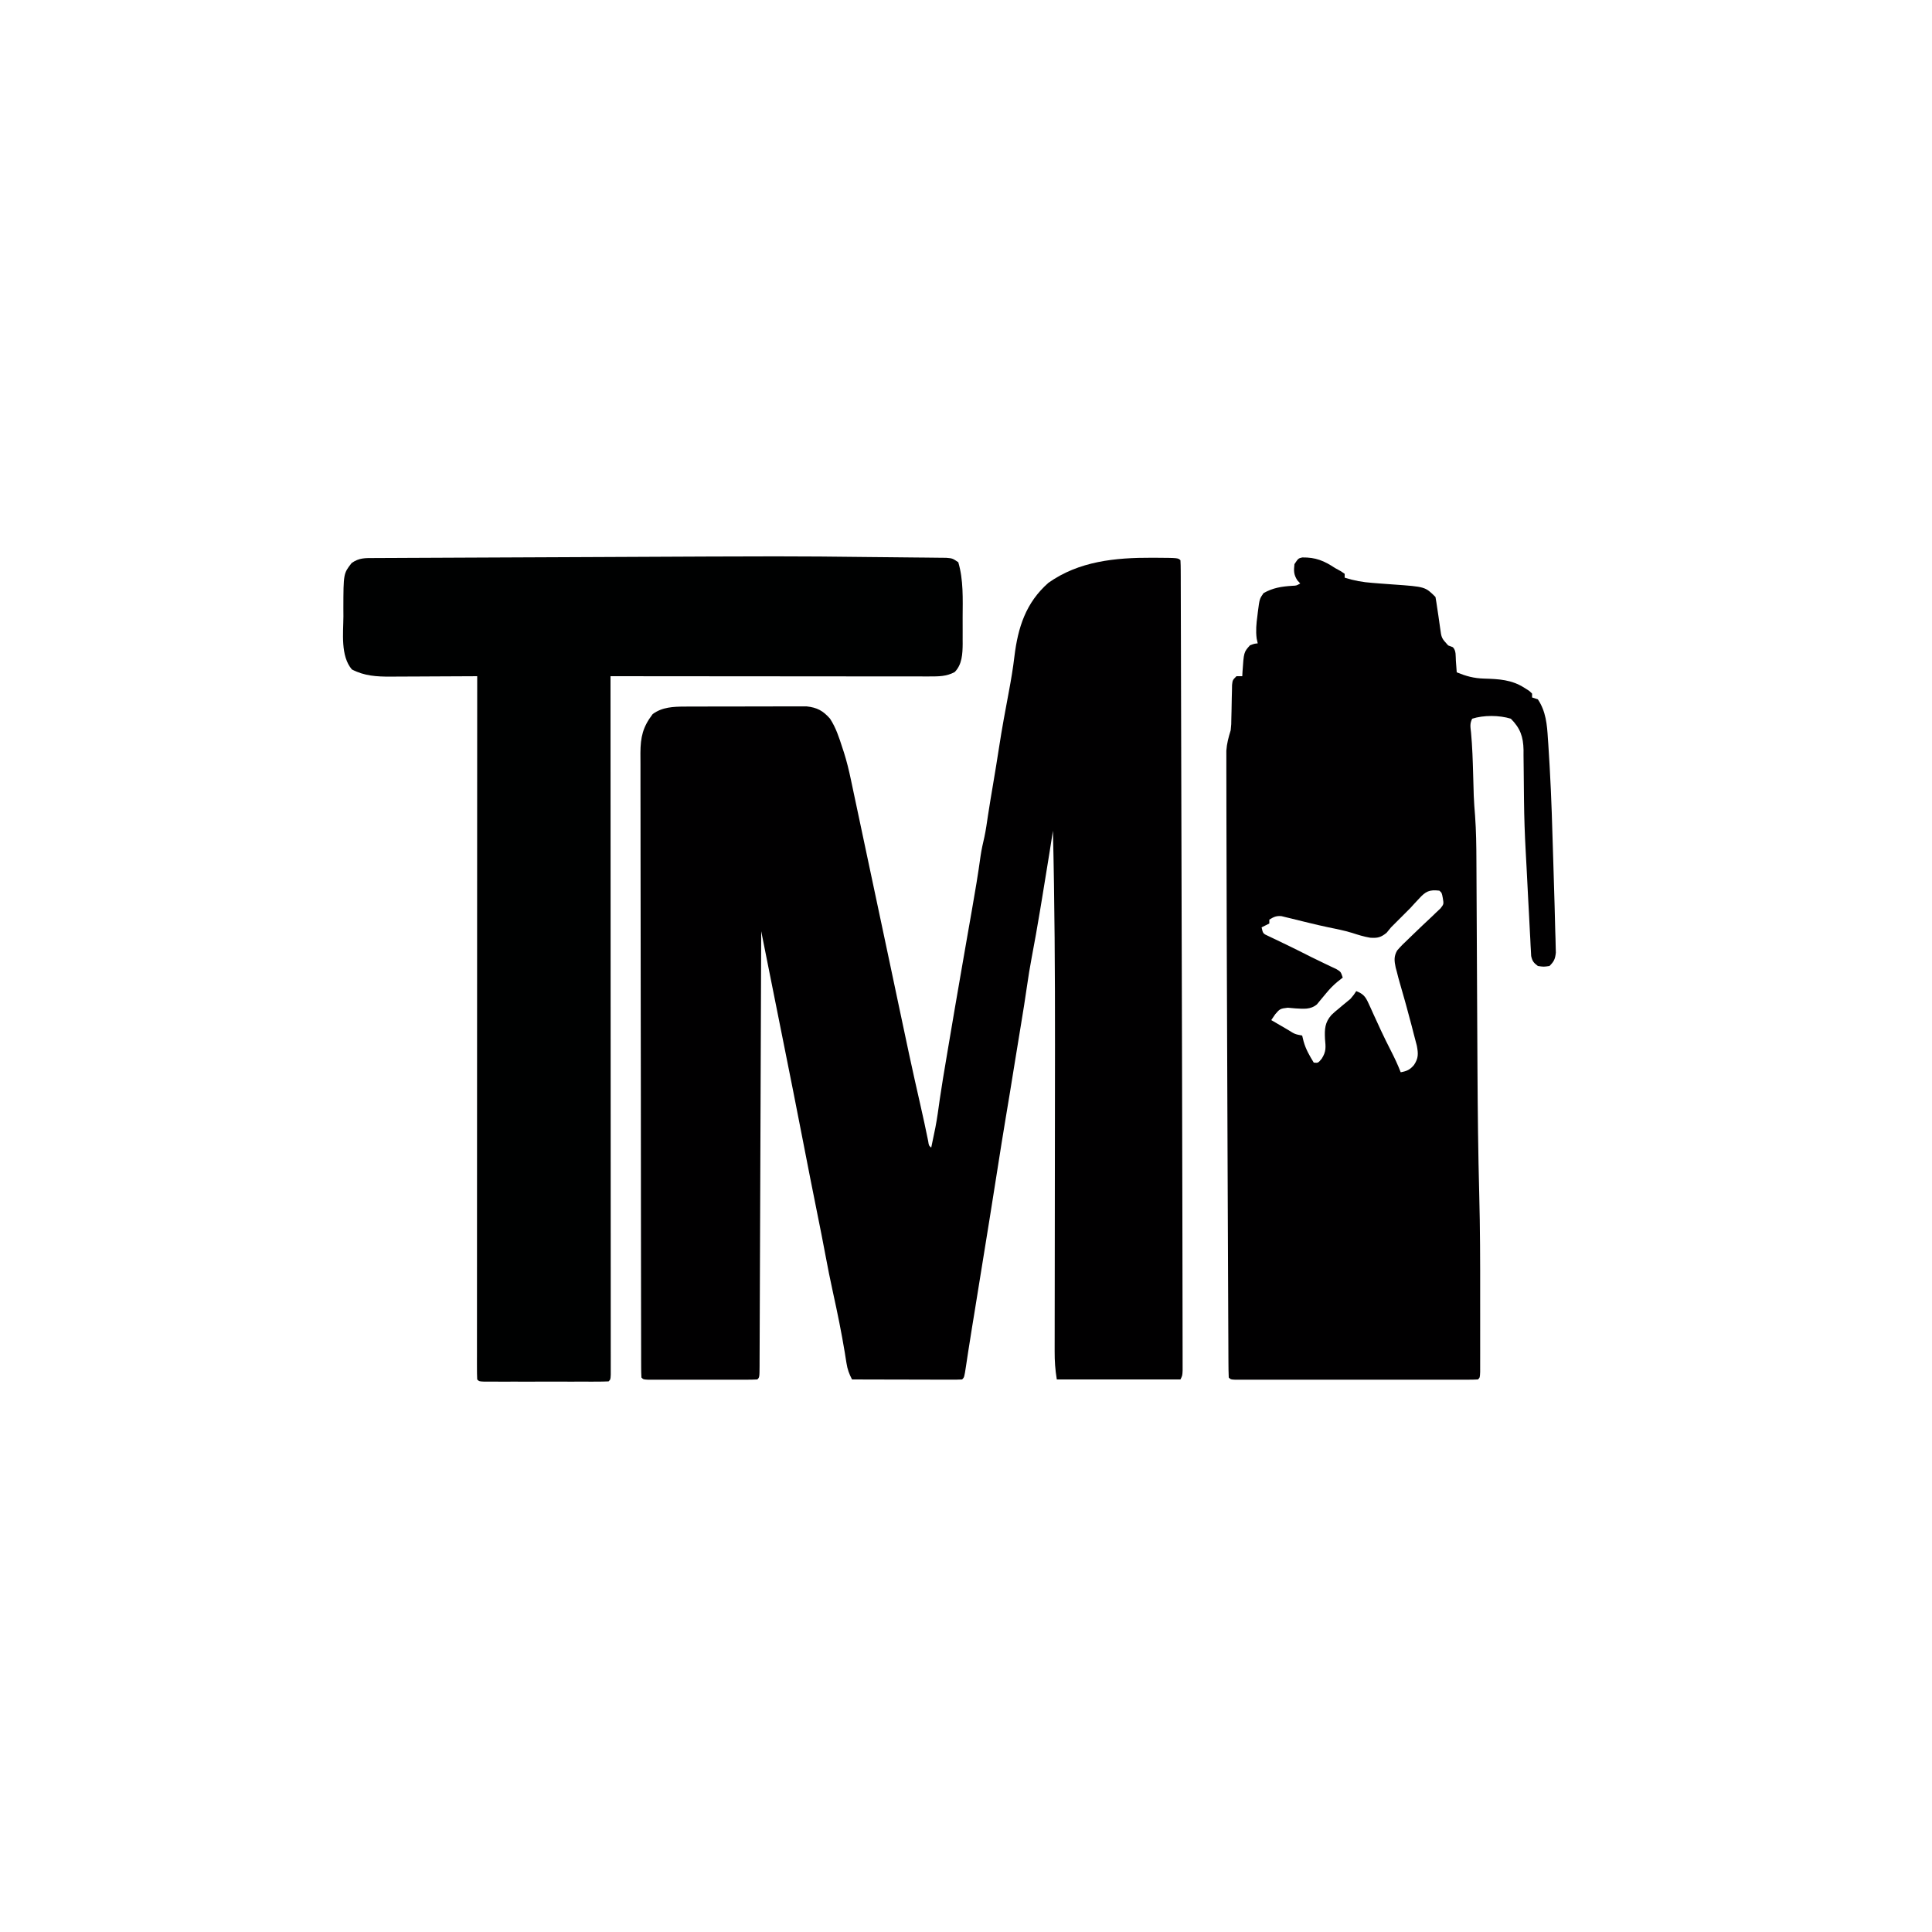 <?xml version="1.0" encoding="UTF-8"?>
<svg version="1.1" xmlns="http://www.w3.org/2000/svg" width="1000" height="1000">
<path d="M0 0 C1.018 0.004 1.018 0.004 2.057 0.007 C13.582 0.082 13.582 0.082 14.812 1.312 C14.915 3.057 14.946 4.806 14.951 6.553 C14.957 7.697 14.962 8.841 14.968 10.02 C14.969 11.93 14.969 11.93 14.971 13.878 C14.975 15.233 14.98 16.587 14.986 17.942 C14.999 21.684 15.007 25.427 15.013 29.17 C15.021 33.203 15.035 37.237 15.048 41.27 C15.073 49.203 15.092 57.135 15.11 65.067 C15.131 74.375 15.157 83.683 15.184 92.991 C15.232 109.698 15.275 126.405 15.315 143.112 C15.354 159.146 15.395 175.18 15.44 191.214 C15.443 192.19 15.446 193.166 15.448 194.172 C15.459 198.101 15.47 202.031 15.481 205.96 C15.527 222.359 15.571 238.758 15.614 255.158 C15.624 258.83 15.634 262.502 15.644 266.174 C15.705 289.273 15.759 312.372 15.799 335.471 C15.808 340.899 15.819 346.327 15.83 351.755 C15.85 361.234 15.867 370.714 15.877 380.193 C15.881 384.697 15.888 389.2 15.898 393.704 C15.908 397.871 15.913 402.039 15.915 406.207 C15.916 407.737 15.919 409.268 15.924 410.798 C15.93 412.883 15.93 414.968 15.929 417.052 C15.931 418.22 15.932 419.388 15.934 420.591 C15.812 423.312 15.812 423.312 14.812 425.312 C-6.308 425.312 -27.427 425.312 -49.188 425.312 C-50.018 420.328 -50.324 415.771 -50.301 410.763 C-50.301 409.915 -50.301 409.067 -50.301 408.193 C-50.301 405.355 -50.293 402.517 -50.285 399.679 C-50.283 397.64 -50.282 395.6 -50.281 393.56 C-50.278 389.158 -50.271 384.757 -50.263 380.355 C-50.249 373.327 -50.243 366.299 -50.239 359.271 C-50.226 343.01 -50.205 326.748 -50.182 310.487 C-50.157 292.167 -50.136 273.847 -50.125 255.527 C-50.124 254.347 -50.123 253.167 -50.123 251.951 C-50.1 215.062 -50.302 178.192 -51.188 141.312 C-51.387 142.578 -51.586 143.843 -51.791 145.146 C-52.059 146.844 -52.326 148.542 -52.594 150.24 C-52.724 151.069 -52.855 151.898 -52.989 152.753 C-54.225 160.591 -55.508 168.421 -56.812 176.248 C-57.189 178.511 -57.563 180.774 -57.938 183.037 C-59.257 190.984 -60.658 198.909 -62.165 206.823 C-63.131 211.93 -63.958 217.042 -64.688 222.188 C-65.605 228.47 -66.566 234.74 -67.625 241 C-68.832 248.14 -69.988 255.286 -71.125 262.438 C-72.608 271.759 -74.132 281.073 -75.705 290.379 C-77.127 298.832 -78.455 307.3 -79.787 315.767 C-80.996 323.45 -82.217 331.131 -83.438 338.812 C-83.585 339.744 -83.733 340.675 -83.886 341.635 C-86.481 357.958 -89.121 374.274 -91.79 390.586 C-91.995 391.838 -91.995 391.838 -92.204 393.116 C-92.471 394.75 -92.739 396.385 -93.007 398.02 C-93.7 402.257 -94.373 406.497 -95.021 410.742 C-95.157 411.622 -95.292 412.503 -95.432 413.411 C-95.691 415.101 -95.947 416.792 -96.198 418.484 C-97.076 424.201 -97.076 424.201 -98.188 425.312 C-99.967 425.406 -101.751 425.43 -103.533 425.426 C-104.675 425.426 -105.816 425.426 -106.991 425.426 C-108.233 425.421 -109.475 425.415 -110.754 425.41 C-112.65 425.408 -112.65 425.408 -114.583 425.406 C-117.949 425.401 -121.314 425.392 -124.679 425.381 C-128.111 425.371 -131.543 425.366 -134.975 425.361 C-141.712 425.35 -148.45 425.334 -155.188 425.312 C-156.675 422.444 -157.549 420.075 -158.047 416.875 C-158.19 415.994 -158.333 415.113 -158.481 414.205 C-158.631 413.251 -158.782 412.296 -158.938 411.312 C-160.647 400.972 -162.733 390.744 -164.993 380.51 C-166.459 373.842 -167.803 367.161 -169.043 360.448 C-170.294 353.687 -171.645 346.948 -173.005 340.208 C-175.618 327.253 -178.177 314.288 -180.688 301.312 C-183.875 284.848 -187.151 268.402 -190.455 251.961 C-191.208 248.212 -191.959 244.462 -192.708 240.712 C-193.145 238.528 -193.581 236.343 -194.018 234.158 C-194.193 233.286 -194.367 232.414 -194.547 231.515 C-194.758 230.458 -194.97 229.401 -195.188 228.312 C-195.763 225.435 -196.339 222.557 -196.914 219.68 C-197.227 218.117 -197.539 216.555 -197.852 214.992 C-199.297 207.766 -200.742 200.539 -202.188 193.312 C-202.192 194.502 -202.196 195.692 -202.2 196.917 C-202.301 225.127 -202.407 253.336 -202.519 281.546 C-202.532 285.014 -202.546 288.483 -202.56 291.951 C-202.563 292.642 -202.565 293.333 -202.568 294.044 C-202.612 305.24 -202.653 316.436 -202.692 327.632 C-202.733 339.112 -202.777 350.592 -202.824 362.072 C-202.851 368.523 -202.876 374.975 -202.897 381.427 C-202.916 387.491 -202.94 393.556 -202.968 399.621 C-202.977 401.854 -202.985 404.087 -202.991 406.32 C-202.999 409.354 -203.013 412.388 -203.029 415.423 C-203.03 416.318 -203.031 417.214 -203.032 418.137 C-203.073 424.198 -203.073 424.198 -204.188 425.312 C-206.023 425.412 -207.863 425.44 -209.701 425.442 C-210.879 425.445 -212.057 425.448 -213.271 425.451 C-214.553 425.449 -215.835 425.447 -217.156 425.445 C-218.462 425.446 -219.768 425.447 -221.113 425.448 C-223.881 425.45 -226.648 425.448 -229.416 425.443 C-232.97 425.437 -236.525 425.44 -240.079 425.446 C-243.459 425.451 -246.839 425.448 -250.219 425.445 C-251.501 425.447 -252.783 425.449 -254.104 425.451 C-255.282 425.448 -256.46 425.445 -257.674 425.442 C-258.717 425.441 -259.76 425.44 -260.834 425.439 C-263.188 425.312 -263.188 425.312 -264.188 424.312 C-264.289 422.548 -264.319 420.779 -264.322 419.011 C-264.326 417.854 -264.331 416.697 -264.335 415.505 C-264.335 414.218 -264.335 412.93 -264.335 411.604 C-264.338 410.235 -264.342 408.867 -264.346 407.498 C-264.356 403.719 -264.36 399.94 -264.362 396.161 C-264.366 392.092 -264.376 388.023 -264.384 383.954 C-264.404 374.117 -264.414 364.279 -264.423 354.442 C-264.428 349.812 -264.433 345.182 -264.438 340.553 C-264.455 325.165 -264.47 309.778 -264.477 294.391 C-264.479 290.395 -264.481 286.4 -264.483 282.404 C-264.483 281.41 -264.484 280.417 -264.484 279.394 C-264.492 263.307 -264.518 247.221 -264.55 231.134 C-264.583 214.627 -264.601 198.12 -264.605 181.613 C-264.607 172.341 -264.615 163.07 -264.641 153.798 C-264.663 145.901 -264.671 138.004 -264.661 130.106 C-264.656 126.077 -264.658 122.048 -264.678 118.019 C-264.695 114.328 -264.694 110.637 -264.679 106.946 C-264.675 104.983 -264.692 103.02 -264.708 101.056 C-264.648 92.759 -263.478 87.624 -258.375 80.938 C-253.447 77.277 -247.644 77.059 -241.695 77.038 C-240.982 77.033 -240.269 77.028 -239.534 77.022 C-237.198 77.009 -234.863 77.009 -232.527 77.012 C-230.893 77.008 -229.258 77.003 -227.623 76.999 C-224.206 76.991 -220.79 76.992 -217.373 76.997 C-213.003 77.003 -208.633 76.986 -204.263 76.962 C-200.89 76.948 -197.518 76.947 -194.146 76.95 C-192.535 76.949 -190.923 76.944 -189.312 76.934 C-187.058 76.922 -184.805 76.929 -182.551 76.94 C-181.27 76.94 -179.99 76.939 -178.671 76.938 C-173.234 77.522 -170.143 79.22 -166.562 83.312 C-163.519 87.946 -161.871 93.065 -160.188 98.312 C-159.921 99.117 -159.654 99.921 -159.379 100.75 C-157.921 105.344 -156.796 109.964 -155.801 114.68 C-155.539 115.917 -155.276 117.155 -155.006 118.43 C-154.601 120.352 -154.601 120.352 -154.188 122.312 C-153.662 124.788 -153.136 127.263 -152.609 129.738 C-152.052 132.367 -151.495 134.996 -150.938 137.625 C-150.632 139.065 -150.327 140.505 -150.021 141.945 C-149.39 144.924 -148.758 147.903 -148.127 150.881 C-146.792 157.179 -145.456 163.476 -144.12 169.773 C-143.687 171.816 -143.253 173.859 -142.82 175.902 C-141.48 182.221 -140.139 188.54 -138.798 194.859 C-138.032 198.469 -137.266 202.078 -136.5 205.688 C-136.351 206.389 -136.202 207.091 -136.049 207.813 C-134.4 215.582 -132.756 223.352 -131.125 231.125 C-127.492 248.403 -123.837 265.676 -119.88 282.883 C-118.425 289.215 -117.062 295.559 -115.766 301.926 C-115.421 304.252 -115.421 304.252 -114.188 305.312 C-113.724 303.105 -113.267 300.897 -112.812 298.688 C-112.557 297.458 -112.302 296.228 -112.039 294.961 C-111.093 290.065 -110.44 285.132 -109.75 280.194 C-108.736 273.195 -107.548 266.224 -106.375 259.25 C-106.109 257.664 -105.844 256.079 -105.579 254.493 C-103.164 240.091 -100.689 225.7 -98.188 211.312 C-97.835 209.28 -97.482 207.247 -97.129 205.215 C-96.794 203.289 -96.46 201.363 -96.125 199.438 C-95.965 198.517 -95.805 197.597 -95.641 196.649 C-94.807 191.855 -93.967 187.062 -93.121 182.27 C-91.474 172.916 -89.899 163.579 -88.617 154.168 C-88.13 150.929 -87.43 147.78 -86.68 144.594 C-85.881 140.893 -85.372 137.153 -84.816 133.41 C-84.024 128.159 -83.13 122.925 -82.25 117.688 C-81.161 111.206 -80.086 104.725 -79.091 98.228 C-77.594 88.452 -75.795 78.744 -73.956 69.027 C-72.835 63.047 -71.836 57.105 -71.125 51.062 C-69.285 36.01 -65.205 23.256 -53.562 13 C-37.758 1.771 -18.867 -0.073 0 0 Z " fill="#010001" transform="translate(596.188,288.688)"/>
<path d="M0 0 C6.946 -0.087 11.19 1.693 16.934 5.469 C17.944 6.026 18.955 6.582 19.996 7.156 C20.955 7.806 20.955 7.806 21.934 8.469 C21.934 9.129 21.934 9.789 21.934 10.469 C26.809 12.004 31.242 12.814 36.371 13.18 C37.775 13.291 39.178 13.403 40.582 13.516 C42.76 13.683 44.939 13.844 47.118 13.995 C63.628 15.163 63.628 15.163 68.934 20.469 C69.288 22.441 69.591 24.422 69.871 26.406 C70.049 27.578 70.227 28.75 70.41 29.957 C70.732 32.119 71.042 34.283 71.332 36.449 C72.034 41.724 72.034 41.724 75.496 45.531 C76.3 45.841 77.105 46.15 77.934 46.469 C79.745 48.28 79.316 51.082 79.496 53.531 C79.58 54.636 79.664 55.741 79.75 56.879 C79.811 57.734 79.871 58.588 79.934 59.469 C84.872 61.471 88.77 62.559 94.142 62.708 C101.762 62.938 108.336 63.249 114.934 67.469 C115.779 68.005 116.625 68.541 117.496 69.094 C117.97 69.547 118.445 70.001 118.934 70.469 C118.934 71.129 118.934 71.789 118.934 72.469 C119.924 72.799 120.914 73.129 121.934 73.469 C126.089 79.626 126.698 86.567 127.121 93.781 C127.225 95.186 127.225 95.186 127.33 96.619 C127.562 99.901 127.751 103.184 127.934 106.469 C127.971 107.118 128.009 107.768 128.048 108.437 C128.956 124.224 129.401 140.029 129.864 155.834 C129.974 159.605 130.088 163.377 130.203 167.148 C130.293 170.106 130.381 173.065 130.468 176.023 C130.509 177.413 130.551 178.802 130.594 180.192 C130.728 184.617 130.835 189.042 130.934 193.469 C130.977 194.764 131.019 196.059 131.064 197.393 C131.091 198.642 131.118 199.89 131.146 201.176 C131.177 202.291 131.209 203.406 131.241 204.554 C130.895 207.833 130.278 209.18 127.934 211.469 C124.934 211.906 124.934 211.906 121.934 211.469 C119.796 209.871 119.034 208.934 118.466 206.306 C118.422 205.467 118.378 204.628 118.333 203.764 C118.277 202.808 118.22 201.851 118.162 200.866 C118.115 199.829 118.068 198.791 118.02 197.723 C117.96 196.642 117.9 195.562 117.838 194.449 C117.648 190.977 117.478 187.504 117.309 184.031 C117.187 181.757 117.065 179.483 116.941 177.209 C116.642 171.649 116.363 166.088 116.088 160.527 C115.947 157.739 115.795 154.953 115.637 152.167 C115.149 143.415 114.854 134.684 114.758 125.918 C114.746 124.951 114.734 123.984 114.721 122.987 C114.673 119.033 114.625 115.079 114.608 111.124 C114.592 108.18 114.552 105.237 114.508 102.293 C114.511 100.965 114.511 100.965 114.514 99.61 C114.38 92.85 112.839 88.374 107.934 83.469 C102.024 81.622 93.833 81.566 87.934 83.469 C86.609 86.118 87.032 87.721 87.34 90.664 C88.012 97.887 88.234 105.095 88.434 112.344 C88.504 114.883 88.577 117.422 88.652 119.961 C88.683 121.068 88.713 122.175 88.744 123.316 C88.872 126.807 89.155 130.278 89.434 133.76 C89.989 141.496 90.1 149.203 90.123 156.956 C90.131 158.453 90.139 159.95 90.148 161.447 C90.166 164.648 90.181 167.849 90.194 171.05 C90.215 176.163 90.242 181.276 90.271 186.389 C90.325 196.371 90.374 206.354 90.421 216.337 C90.492 231.519 90.568 246.701 90.652 261.883 C90.657 262.747 90.662 263.611 90.667 264.502 C90.786 286.325 91.01 308.135 91.592 329.952 C92.048 347.272 92.087 364.588 92.064 381.913 C92.058 386.4 92.062 390.887 92.068 395.374 C92.071 398.887 92.07 402.4 92.067 405.913 C92.067 407.572 92.068 409.232 92.07 410.892 C92.072 413.165 92.069 415.437 92.063 417.71 C92.062 418.996 92.061 420.282 92.061 421.607 C91.934 424.469 91.934 424.469 90.934 425.469 C89.278 425.567 87.619 425.595 85.961 425.596 C84.884 425.599 83.807 425.601 82.697 425.604 C81.506 425.602 80.314 425.6 79.086 425.598 C77.215 425.601 77.215 425.601 75.307 425.603 C71.877 425.607 68.448 425.606 65.018 425.603 C61.437 425.601 57.855 425.603 54.273 425.604 C48.257 425.606 42.241 425.604 36.226 425.599 C29.261 425.594 22.296 425.595 15.331 425.601 C9.362 425.605 3.393 425.606 -2.577 425.604 C-6.147 425.602 -9.716 425.602 -13.286 425.605 C-17.264 425.608 -21.241 425.604 -25.219 425.598 C-27.006 425.601 -27.006 425.601 -28.83 425.604 C-30.445 425.6 -30.445 425.6 -32.094 425.596 C-33.035 425.595 -33.977 425.595 -34.947 425.595 C-37.066 425.469 -37.066 425.469 -38.066 424.469 C-38.177 421.908 -38.221 419.374 -38.225 416.813 C-38.23 415.999 -38.235 415.186 -38.24 414.348 C-38.255 411.595 -38.263 408.842 -38.272 406.089 C-38.281 404.118 -38.291 402.146 -38.302 400.175 C-38.329 394.77 -38.35 389.366 -38.37 383.961 C-38.392 378.232 -38.419 372.503 -38.446 366.775 C-38.503 354.48 -38.552 342.185 -38.599 329.891 C-38.629 322.32 -38.66 314.749 -38.691 307.178 C-38.817 276.759 -38.931 246.34 -39.034 215.921 C-39.057 209.085 -39.081 202.25 -39.106 195.414 C-39.166 178.628 -39.218 161.843 -39.243 145.057 C-39.249 140.561 -39.26 136.065 -39.275 131.57 C-39.291 126.474 -39.298 121.378 -39.296 116.281 C-39.296 114.503 -39.3 112.724 -39.308 110.945 C-39.318 108.597 -39.315 106.25 -39.309 103.902 C-39.311 102.621 -39.312 101.339 -39.314 100.02 C-39.052 96.258 -38.181 93.06 -37.066 89.469 C-36.741 86.323 -36.741 86.323 -36.723 83.168 C-36.693 82.027 -36.663 80.885 -36.633 79.709 C-36.588 77.321 -36.544 74.933 -36.5 72.545 C-36.47 71.41 -36.441 70.275 -36.41 69.105 C-36.391 68.071 -36.373 67.037 -36.354 65.971 C-36.066 63.469 -36.066 63.469 -34.066 61.469 C-33.076 61.469 -32.086 61.469 -31.066 61.469 C-31.029 60.733 -30.992 59.997 -30.953 59.238 C-30.265 49.023 -30.265 49.023 -27.066 45.469 C-24.879 44.656 -24.879 44.656 -23.066 44.469 C-23.248 43.646 -23.43 42.824 -23.617 41.977 C-24.131 37.968 -23.796 34.316 -23.254 30.344 C-23.171 29.641 -23.088 28.939 -23.002 28.215 C-22.127 21.454 -22.127 21.454 -20.066 18.469 C-15.157 15.707 -10.79 15.039 -5.203 14.68 C-3.016 14.592 -3.016 14.592 -1.066 13.469 C-1.561 12.932 -2.056 12.396 -2.566 11.844 C-4.478 8.818 -4.441 6.992 -4.066 3.469 C-2.066 0.469 -2.066 0.469 0 0 Z M60.371 176.656 C59.602 177.48 58.832 178.304 58.039 179.152 C57.344 179.917 56.649 180.681 55.934 181.469 C52.6 184.802 49.267 188.135 45.934 191.469 C44.789 192.861 44.789 192.861 43.621 194.281 C40.651 196.698 38.946 197.08 35.148 196.832 C31.898 196.299 28.851 195.332 25.723 194.316 C21.585 193.059 17.379 192.236 13.145 191.371 C9.84 190.683 6.564 189.901 3.285 189.098 C2.299 188.86 1.314 188.623 0.298 188.378 C-1.672 187.903 -3.639 187.416 -5.603 186.918 C-6.511 186.702 -7.419 186.485 -8.355 186.262 C-9.167 186.061 -9.979 185.86 -10.815 185.653 C-13.505 185.433 -14.798 186.073 -17.066 187.469 C-17.066 188.129 -17.066 188.789 -17.066 189.469 C-19.046 190.459 -19.046 190.459 -21.066 191.469 C-20.357 194.691 -20.357 194.691 -17.398 196.047 C-16.237 196.599 -15.076 197.15 -13.879 197.719 C-12.596 198.337 -11.314 198.955 -10.031 199.574 C-9.372 199.888 -8.714 200.202 -8.035 200.525 C-3.821 202.545 0.341 204.67 4.516 206.77 C6.815 207.913 9.126 209.035 11.445 210.137 C12.535 210.659 13.624 211.181 14.746 211.719 C16.21 212.407 16.21 212.407 17.703 213.109 C19.934 214.469 19.934 214.469 20.934 217.469 C20.047 218.17 19.16 218.871 18.246 219.594 C15.995 221.46 14.336 223.186 12.434 225.469 C11.196 226.954 11.196 226.954 9.934 228.469 C9.15 229.417 8.366 230.366 7.559 231.344 C4.201 234.155 0.51 233.626 -3.629 233.406 C-4.909 233.292 -6.189 233.177 -7.508 233.059 C-11.347 233.501 -11.714 233.694 -14.031 236.473 C-14.703 237.461 -15.374 238.45 -16.066 239.469 C-13.778 240.807 -11.486 242.14 -9.191 243.469 C-8.215 244.041 -8.215 244.041 -7.219 244.625 C-3.863 246.744 -3.863 246.744 -0.066 247.469 C0.181 248.479 0.429 249.49 0.684 250.531 C1.83 254.603 3.731 257.871 5.934 261.469 C8.185 261.699 8.185 261.699 10.07 259.426 C12.455 255.641 12.129 253.566 11.746 249.156 C11.509 244.185 11.652 240.726 15.059 236.844 C16.988 235.039 16.988 235.039 18.934 233.469 C19.493 232.992 20.052 232.515 20.629 232.023 C22.054 230.827 23.493 229.647 24.934 228.469 C26.746 226.307 26.746 226.307 27.934 224.469 C31.53 225.888 32.684 227.274 34.266 230.766 C34.668 231.636 35.071 232.506 35.486 233.402 C35.902 234.332 36.318 235.261 36.746 236.219 C37.626 238.131 38.508 240.042 39.391 241.953 C39.821 242.892 40.251 243.831 40.694 244.799 C42.364 248.395 44.133 251.936 45.934 255.469 C47.779 259.088 49.482 262.673 50.934 266.469 C54.099 265.902 55.764 265.158 57.832 262.676 C60.176 259.14 60.054 256.846 59.285 252.73 C58.742 250.531 58.165 248.339 57.559 246.156 C57.266 245.006 56.974 243.857 56.673 242.672 C55.796 239.26 54.875 235.864 53.934 232.469 C53.676 231.537 53.418 230.606 53.153 229.646 C51.859 224.984 51.859 224.984 50.497 220.341 C49.921 218.393 49.414 216.442 48.934 214.469 C48.735 213.739 48.536 213.01 48.331 212.258 C47.625 208.837 47.317 206.539 49.1 203.442 C50.931 201.296 52.867 199.389 54.934 197.469 C55.688 196.738 56.442 196.006 57.219 195.253 C60.44 192.139 63.675 189.045 66.965 186.004 C67.749 185.247 68.532 184.491 69.34 183.711 C70.412 182.703 70.412 182.703 71.506 181.675 C73.253 179.457 73.253 179.457 72.721 176.266 C72.212 173.584 72.212 173.584 70.934 172.469 C65.733 171.862 63.853 172.838 60.371 176.656 Z " fill="#010001" transform="translate(674.066,288.531)"/>
<path d="M0 0 C3.62 0.04 7.24 0.075 10.859 0.104 C15.301 0.141 19.742 0.187 24.183 0.241 C25.858 0.259 27.533 0.274 29.208 0.286 C31.523 0.303 33.837 0.332 36.152 0.364 C37.464 0.377 38.776 0.39 40.129 0.404 C43.3 0.683 43.3 0.683 46.3 2.683 C49.021 11.77 48.613 21.821 48.561 31.232 C48.55 33.575 48.561 35.918 48.573 38.261 C48.572 39.774 48.57 41.287 48.566 42.8 C48.57 43.488 48.574 44.177 48.578 44.887 C48.528 50.127 48.28 55.703 44.425 59.558 C40.101 61.847 36.142 61.806 31.289 61.803 C30.583 61.804 29.878 61.805 29.15 61.805 C26.786 61.807 24.421 61.802 22.057 61.796 C20.362 61.796 18.667 61.796 16.971 61.797 C12.369 61.797 7.766 61.791 3.163 61.784 C-1.647 61.778 -6.457 61.777 -11.267 61.776 C-20.376 61.773 -29.485 61.765 -38.594 61.755 C-48.964 61.743 -59.334 61.738 -69.704 61.733 C-91.036 61.722 -112.368 61.705 -133.7 61.683 C-133.7 62.452 -133.699 63.222 -133.699 64.015 C-133.676 109.592 -133.659 155.169 -133.649 200.746 C-133.648 206.212 -133.646 211.679 -133.645 217.145 C-133.645 218.778 -133.645 218.778 -133.644 220.443 C-133.64 238.09 -133.632 255.736 -133.623 273.383 C-133.613 291.475 -133.608 309.568 -133.606 327.661 C-133.604 338.834 -133.6 350.008 -133.592 361.181 C-133.587 368.833 -133.585 376.484 -133.586 384.135 C-133.587 388.556 -133.586 392.977 -133.581 397.399 C-133.576 401.44 -133.576 405.48 -133.579 409.521 C-133.579 410.989 -133.578 412.458 -133.575 413.926 C-133.571 415.909 -133.574 417.892 -133.577 419.875 C-133.577 420.98 -133.576 422.086 -133.576 423.224 C-133.7 425.683 -133.7 425.683 -134.7 426.683 C-136.781 426.782 -138.865 426.811 -140.948 426.812 C-141.6 426.814 -142.252 426.816 -142.924 426.817 C-145.089 426.822 -147.254 426.819 -149.419 426.815 C-150.917 426.816 -152.415 426.817 -153.914 426.818 C-157.058 426.82 -160.202 426.818 -163.346 426.813 C-167.385 426.807 -171.424 426.811 -175.462 426.817 C-178.558 426.82 -181.653 426.819 -184.748 426.816 C-186.237 426.816 -187.727 426.817 -189.217 426.819 C-191.295 426.821 -193.373 426.818 -195.452 426.812 C-197.229 426.811 -197.229 426.811 -199.043 426.81 C-201.7 426.683 -201.7 426.683 -202.7 425.683 C-202.798 423.749 -202.824 421.811 -202.823 419.875 C-202.825 418.605 -202.827 417.335 -202.829 416.027 C-202.826 414.599 -202.823 413.171 -202.82 411.744 C-202.821 410.241 -202.822 408.739 -202.823 407.237 C-202.825 403.089 -202.821 398.941 -202.816 394.793 C-202.812 390.327 -202.813 385.862 -202.814 381.396 C-202.814 373.653 -202.811 365.909 -202.806 358.166 C-202.798 346.97 -202.795 335.774 -202.794 324.578 C-202.792 306.415 -202.785 288.252 -202.775 270.09 C-202.766 252.441 -202.759 234.793 -202.755 217.145 C-202.755 216.058 -202.754 214.971 -202.754 213.851 C-202.753 208.398 -202.752 202.945 -202.75 197.493 C-202.74 152.223 -202.722 106.953 -202.7 61.683 C-203.688 61.689 -203.688 61.689 -204.696 61.696 C-211.575 61.74 -218.453 61.771 -225.332 61.792 C-227.896 61.803 -230.461 61.816 -233.025 61.833 C-236.719 61.858 -240.412 61.869 -244.106 61.878 C-245.246 61.888 -246.386 61.899 -247.56 61.909 C-254.781 61.91 -261.057 61.583 -267.575 58.183 C-273.539 51.166 -272.001 39.319 -271.95 30.683 C-271.958 29.381 -271.965 28.079 -271.973 26.737 C-271.937 8.548 -271.937 8.548 -267.7 3.12 C-263.854 0.356 -260.647 0.53 -256.055 0.524 C-255.256 0.519 -254.458 0.515 -253.635 0.509 C-250.943 0.494 -248.25 0.486 -245.558 0.477 C-243.633 0.468 -241.707 0.458 -239.782 0.447 C-234.532 0.42 -229.283 0.399 -224.033 0.379 C-218.521 0.357 -213.009 0.33 -207.497 0.303 C-198.21 0.259 -188.924 0.218 -179.638 0.18 C-166.637 0.126 -153.635 0.067 -140.634 0.006 C-40.988 -0.461 -40.988 -0.461 0 0 Z " fill="#000101" transform="translate(449.7,288.317)"/>
<path d="" fill="#000017" transform="translate(0,0)"/>
</svg>
